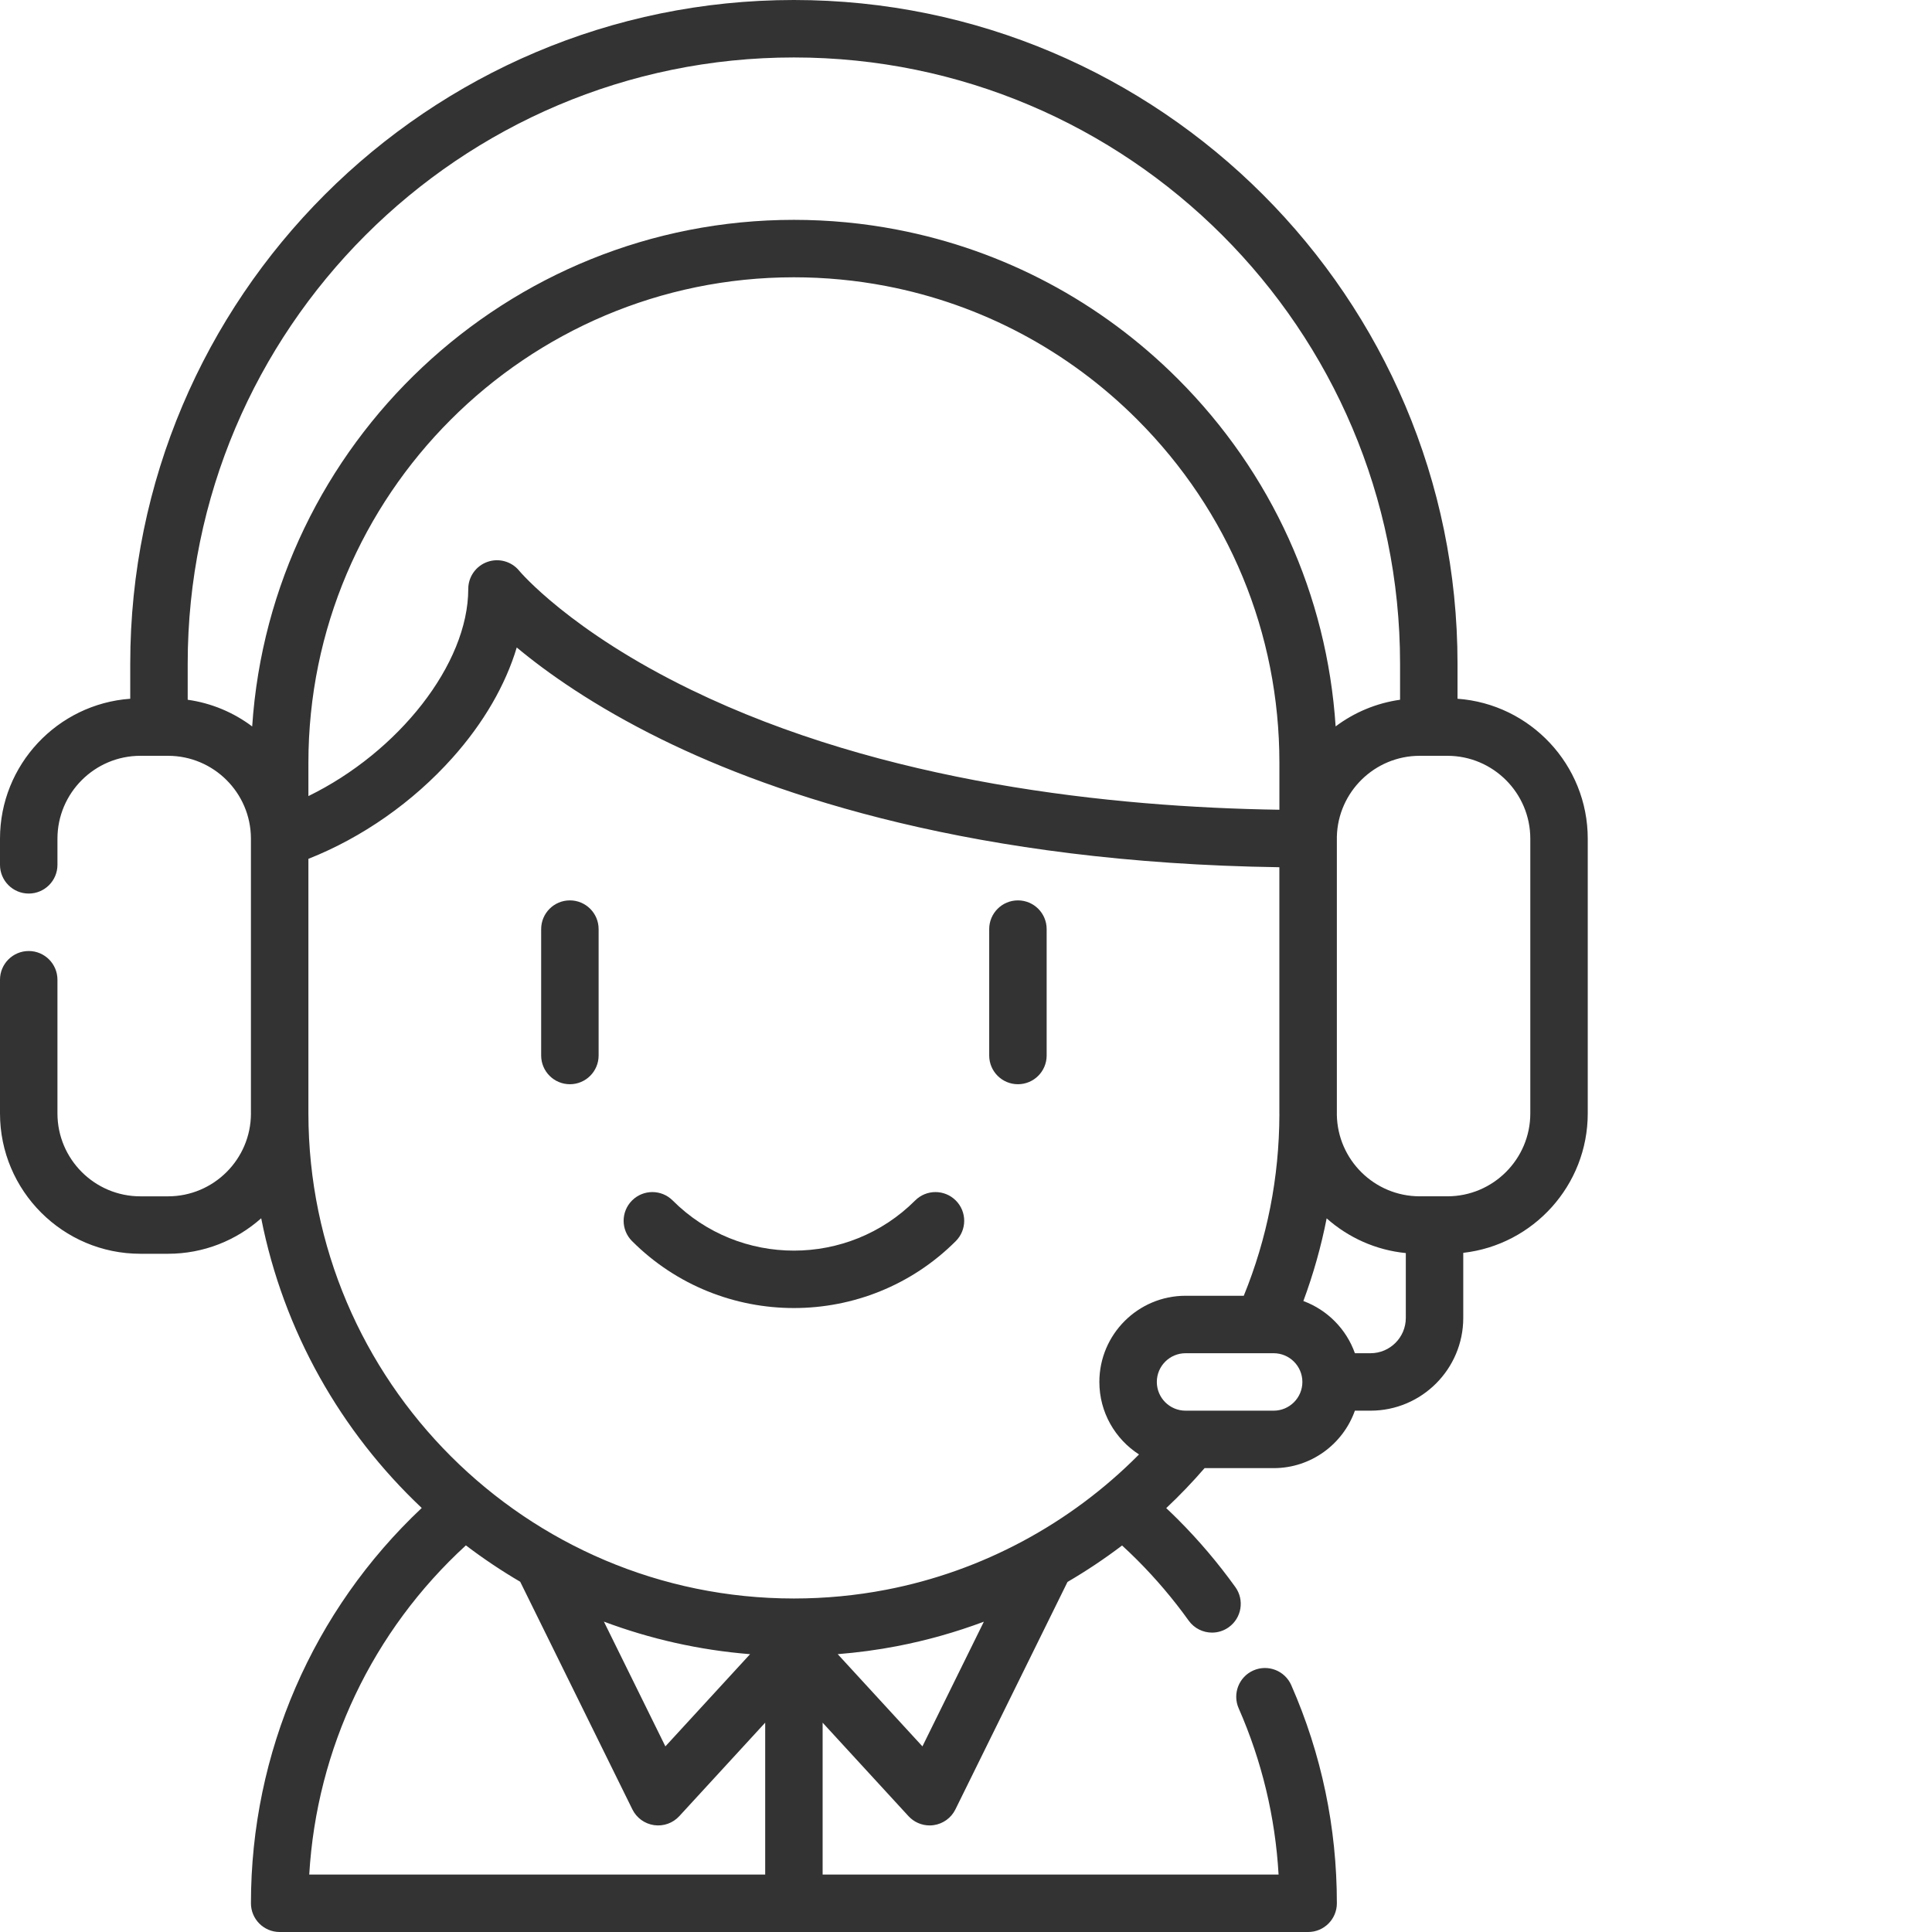 <?xml version="1.0"?>
<svg xmlns="http://www.w3.org/2000/svg" xmlns:xlink="http://www.w3.org/1999/xlink" xmlns:svgjs="http://svgjs.com/svgjs" version="1.1" width="512" height="512" x="0" y="0" viewBox="0 0 512 512" style="enable-background:new 0 0 512 512" xml:space="preserve"><g><path xmlns="http://www.w3.org/2000/svg" d="m210.395 346.645c15.535 0 31.07-5.914 42.898-17.738 2.973-2.973 2.973-7.793 0-10.766-2.977-2.973-7.793-2.973-10.77 0-17.715 17.715-46.543 17.715-64.258 0-2.973-2.973-7.793-2.973-10.766 0-2.977 2.973-2.977 7.793 0 10.766 11.824 11.824 27.359 17.738 42.895 17.738zm0 0" fill="#333333" data-original="#000000" style=""/><path xmlns="http://www.w3.org/2000/svg" d="m151.027 287.332c4.203 0 7.613-3.41 7.613-7.613v-33.496c0-4.207-3.41-7.613-7.613-7.613-4.207 0-7.613 3.406-7.613 7.613v33.496c0 4.203 3.406 7.613 7.613 7.613zm0 0" fill="#333333" data-original="#000000" style=""/><path xmlns="http://www.w3.org/2000/svg" d="m269.762 287.332c4.207 0 7.613-3.41 7.613-7.613v-33.496c0-4.207-3.406-7.613-7.613-7.613-4.203 0-7.613 3.406-7.613 7.613v33.496c0 4.203 3.41 7.613 7.613 7.613zm0 0" fill="#333333" data-original="#000000" style=""/><path xmlns="http://www.w3.org/2000/svg" d="m386.258 185.176v-9.305c0-96.977-78.895-175.871-175.871-175.871-96.977 0-175.871 78.895-175.871 175.871v9.305c-19.262 1.383-34.516 17.484-34.516 37.094v6.918c0 4.203 3.41 7.613 7.613 7.613s7.613-3.41 7.613-7.613v-6.918c0-12.113 9.859-21.973 21.973-21.973h7.332c12.07 0 21.895 9.785 21.969 21.84v72.824c0 .055.004.105.004.16-.031 12.09-9.875 21.918-21.973 21.918h-7.332c-12.113 0-21.973-9.859-21.973-21.973v-35.426c0-4.203-3.41-7.613-7.613-7.613s-7.613 3.41-7.613 7.613v35.422c0 20.512 16.688 37.199 37.199 37.199h7.332c9.469 0 18.117-3.562 24.691-9.41 5.91 29.957 21.145 56.602 42.543 76.777-28.863 27.156-45.262 64.859-45.262 104.758 0 4.203 3.41 7.613 7.613 7.613h272.555c4.207 0 7.613-3.41 7.613-7.613 0-20.094-4.062-39.539-12.082-57.797-1.688-3.848-6.18-5.602-10.031-3.91-3.848 1.691-5.602 6.184-3.91 10.031 6.148 14 9.695 28.789 10.578 44.062h-120.832v-40.246l22.754 24.77c1.453 1.578 3.488 2.461 5.605 2.461.359 0 .723-.023 1.082-.078 2.488-.355 4.637-1.918 5.746-4.168l29.707-60.281c5.004-2.926 9.836-6.148 14.461-9.66 1.359 1.246 2.699 2.523 4.008 3.832 4.965 4.965 9.555 10.375 13.645 16.078 1.488 2.07 3.824 3.176 6.191 3.176 1.539 0 3.09-.465 4.434-1.43 3.414-2.449 4.199-7.207 1.75-10.625-4.574-6.371-9.703-12.418-15.25-17.965-1.008-1.008-2.035-1.996-3.074-2.973 3.555-3.344 6.949-6.879 10.16-10.594h18.305c9.926 0 18.387-6.367 21.531-15.227h4.141c13.551 0 24.578-11.027 24.578-24.582v-17.246c18.535-2.098 32.992-17.867 32.992-36.953v-72.793c0-19.609-15.254-35.711-34.516-37.094zm-336.516.266v-9.57c0-88.578 72.066-160.645 160.645-160.645 88.582 0 160.645 72.066 160.645 160.645v9.57c-6.34.895-12.176 3.383-17.074 7.062-2.289-34.793-16.93-67.199-41.82-92.098-20.449-20.449-46.184-34.125-74.422-39.551-8.934-1.723-18.125-2.594-27.328-2.594-76.098 0-138.578 59.387-143.555 134.254-4.902-3.684-10.742-6.18-17.09-7.074zm31.988 25.527v-8.816c0-70.945 57.715-128.668 128.656-128.668 8.234 0 16.461.781 24.449 2.32 25.242 4.852 48.25 17.082 66.531 35.363 24.305 24.312 37.688 56.625 37.688 90.984v12.438c-44.309-.672-104.891-7.016-155.91-31.789-32.156-15.609-45.418-31.387-45.527-31.52-2.031-2.5-5.422-3.453-8.457-2.371-3.035 1.074-5.066 3.949-5.066 7.172 0 19.969-18.57 43.27-42.363 54.887zm0 84.152c0-.02 0-.039 0-.059v-67.461c14.266-5.645 27.664-15.004 38.176-26.77 8.23-9.211 14.031-19.234 17.039-29.242 7.945 6.621 20.43 15.508 38.383 24.344 30.406 14.961 83.219 32.73 163.715 33.891v65.238c0 .109.004.219.008.328-.055 16.664-3.23 32.781-9.438 48h-15.43c-12.594 0-22.84 10.246-22.84 22.84 0 8.055 4.191 15.141 10.508 19.211-18.199 18.379-41.605 30.969-67.02 35.855-7.984 1.539-16.211 2.32-24.445 2.32-70.891 0-128.57-57.629-128.656-128.496zm117.047 143.254-22.445 24.434-16.293-33.062c12.219 4.578 25.219 7.543 38.738 8.629zm-116.824 58.398c1.965-33.406 16.785-64.578 41.512-87.234 4.59 3.492 9.395 6.711 14.395 9.641l29.727 60.328c1.113 2.254 3.262 3.816 5.75 4.172 2.488.359 4.988-.535 6.688-2.387l22.758-24.77v40.246h-120.828zm162.5-33.965-22.449-24.438c5.293-.426 10.543-1.125 15.707-2.121 7.875-1.516 15.574-3.695 23.023-6.484zm93.078-88.965h-23.348c-4.199 0-7.613-3.414-7.613-7.613s3.414-7.613 7.613-7.613h23.348c4.199 0 7.613 3.414 7.613 7.613s-3.414 7.613-7.613 7.613zm25.672-15.227h-4.141c-2.266-6.391-7.301-11.484-13.656-13.828 2.648-7.145 4.707-14.457 6.172-21.91 5.707 5.066 12.969 8.41 20.977 9.199v17.188c0 5.156-4.195 9.352-9.352 9.352zm42.344-63.555c0 12.117-9.859 21.973-21.973 21.973h-7.332c-12.008 0-21.789-9.68-21.965-21.645 0-.145.004-.289.004-.434v-72.582c0-.031.008-.062.008-.098 0-.031-.008-.066-.008-.098v-.457c.293-11.863 10.027-21.426 21.961-21.426h7.332c12.117 0 21.973 9.855 21.973 21.973zm0 0" fill="#333333" data-original="#000000" style=""/></g></svg>
